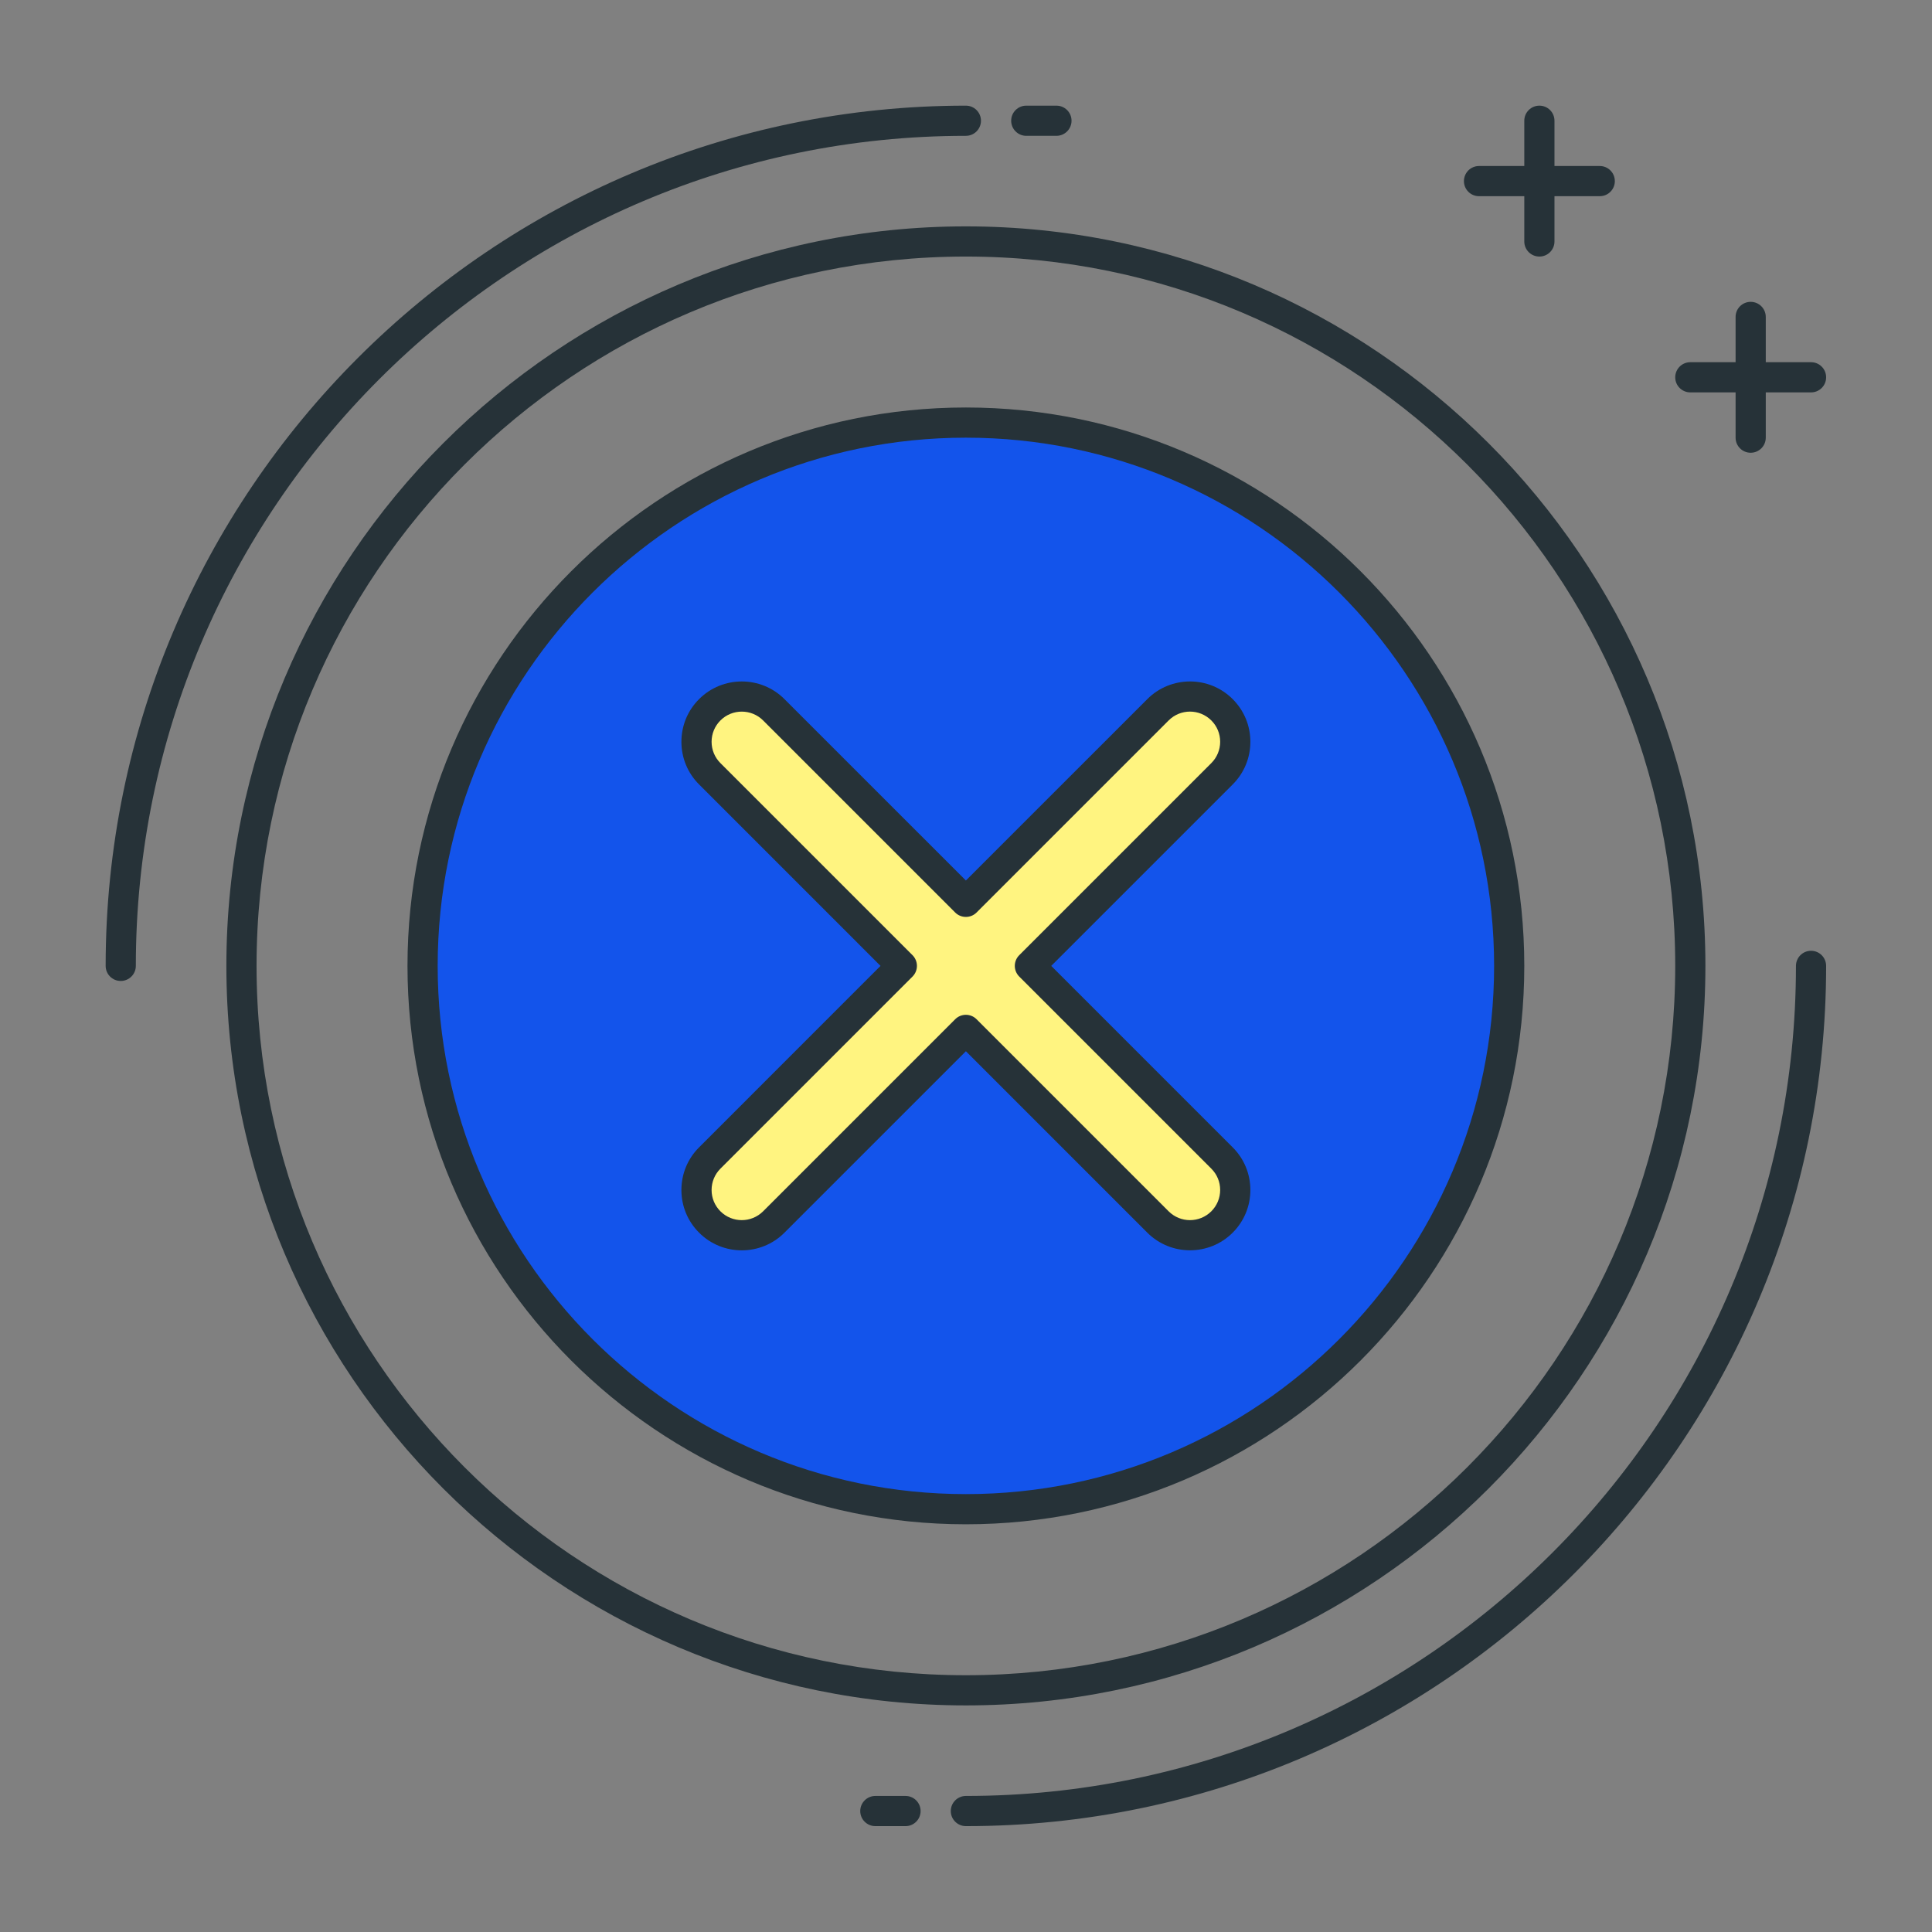 <?xml version="1.0" encoding="UTF-8"?> <svg xmlns="http://www.w3.org/2000/svg" viewBox="0 0 70.99 70.99" data-guides="{&quot;vertical&quot;:[],&quot;horizontal&quot;:[]}"><rect x="0" y="0" width="70.99" height="70.99" fill="#808080" stroke="none"/><path fill="rgb(38, 50, 56)" stroke="none" fill-opacity="1" stroke-width="1" stroke-opacity="1" class="st1" id="tSvge786f752bf" title="Path 1" d="M4.436 36.045C4.13 36.045 3.882 35.797 3.882 35.491C3.882 18.062 18.062 3.882 35.491 3.882C35.797 3.882 36.045 4.13 36.045 4.436C36.045 4.742 35.797 4.991 35.491 4.991C18.674 4.991 4.991 18.673 4.991 35.491C4.991 35.797 4.742 36.045 4.436 36.045Z"></path><path fill="rgb(38, 50, 56)" stroke="none" fill-opacity="1" stroke-width="1" stroke-opacity="1" class="st1" id="tSvgeb653223a1" title="Path 2" d="M38.818 4.991C38.449 4.991 38.079 4.991 37.709 4.991C37.403 4.991 37.155 4.742 37.155 4.436C37.155 4.13 37.403 3.882 37.709 3.882C38.079 3.882 38.449 3.882 38.818 3.882C39.124 3.882 39.373 4.13 39.373 4.436C39.373 4.742 39.124 4.991 38.818 4.991Z"></path><path fill="rgb(38, 50, 56)" stroke="none" fill-opacity="1" stroke-width="1" stroke-opacity="1" class="st1" id="tSvg4bc1403880" title="Path 3" d="M35.491 67.1C35.185 67.1 34.936 66.852 34.936 66.546C34.936 66.239 35.185 65.991 35.491 65.991C52.308 65.991 65.991 52.309 65.991 35.491C65.991 35.185 66.239 34.936 66.546 34.936C66.852 34.936 67.1 35.185 67.1 35.491C67.1 52.92 52.92 67.1 35.491 67.1Z"></path><path fill="rgb(38, 50, 56)" stroke="none" fill-opacity="1" stroke-width="1" stroke-opacity="1" class="st1" id="tSvgeea4267305" title="Path 4" d="M33.273 67.1C32.903 67.1 32.533 67.1 32.164 67.1C31.858 67.1 31.609 66.852 31.609 66.546C31.609 66.239 31.858 65.991 32.164 65.991C32.533 65.991 32.903 65.991 33.273 65.991C33.579 65.991 33.827 66.239 33.827 66.546C33.827 66.852 33.579 67.1 33.273 67.1Z"></path><path fill="rgb(38, 50, 56)" stroke="none" fill-opacity="1" stroke-width="1" stroke-opacity="1" class="st1" id="tSvg15e25f52a9c" title="Path 5" d="M35.491 62.664C20.507 62.664 8.318 50.474 8.318 35.491C8.318 20.508 20.507 8.318 35.491 8.318C50.475 8.318 62.664 20.508 62.664 35.491C62.664 50.474 50.475 62.664 35.491 62.664ZM35.491 9.427C21.119 9.427 9.427 21.119 9.427 35.491C9.427 49.863 21.119 61.555 35.491 61.555C49.863 61.555 61.555 49.863 61.555 35.491C61.555 21.119 49.863 9.427 35.491 9.427Z"></path><path fill="#1354eb" stroke="none" fill-opacity="1" stroke-width="1" stroke-opacity="1" class="st3" id="tSvg2bd304316d" title="Path 6" d="M35.491 15.527C24.465 15.527 15.527 24.465 15.527 35.491C15.527 46.516 24.465 55.455 35.491 55.455C46.516 55.455 55.455 46.516 55.455 35.491C55.455 24.465 46.516 15.527 35.491 15.527Z"></path><path fill="rgb(38, 50, 56)" stroke="none" fill-opacity="1" stroke-width="1" stroke-opacity="1" class="st1" id="tSvg28c63da342" title="Path 7" d="M35.491 56.009C24.177 56.009 14.973 46.805 14.973 35.491C14.973 24.177 24.177 14.973 35.491 14.973C46.805 14.973 56.009 24.177 56.009 35.491C56.009 46.805 46.805 56.009 35.491 56.009ZM35.491 16.082C24.789 16.082 16.082 24.789 16.082 35.491C16.082 46.193 24.789 54.9 35.491 54.9C46.193 54.9 54.9 46.193 54.9 35.491C54.9 24.789 46.193 16.082 35.491 16.082Z"></path><path fill="rgb(38, 50, 56)" stroke="none" fill-opacity="1" stroke-width="1" stroke-opacity="1" class="st1" id="tSvg177b307f7ab" title="Path 8" d="M58.782 7.209C57.303 7.209 55.824 7.209 54.346 7.209C54.039 7.209 53.791 6.961 53.791 6.655C53.791 6.348 54.039 6.1 54.346 6.1C55.824 6.1 57.303 6.1 58.782 6.1C59.088 6.1 59.336 6.348 59.336 6.655C59.336 6.961 59.088 7.209 58.782 7.209Z"></path><path fill="rgb(38, 50, 56)" stroke="none" fill-opacity="1" stroke-width="1" stroke-opacity="1" class="st1" id="tSvg85e84bbf8e" title="Path 9" d="M56.564 9.427C56.258 9.427 56.009 9.179 56.009 8.873C56.009 7.394 56.009 5.915 56.009 4.436C56.009 4.13 56.258 3.882 56.564 3.882C56.87 3.882 57.118 4.13 57.118 4.436C57.118 5.915 57.118 7.394 57.118 8.873C57.118 9.179 56.87 9.427 56.564 9.427Z"></path><path fill="rgb(38, 50, 56)" stroke="none" fill-opacity="1" stroke-width="1" stroke-opacity="1" class="st1" id="tSvg9886ae22e9" title="Path 10" d="M66.546 14.418C65.067 14.418 63.588 14.418 62.109 14.418C61.803 14.418 61.555 14.17 61.555 13.864C61.555 13.557 61.803 13.309 62.109 13.309C63.588 13.309 65.067 13.309 66.546 13.309C66.852 13.309 67.1 13.557 67.1 13.864C67.1 14.17 66.852 14.418 66.546 14.418Z"></path><path fill="rgb(38, 50, 56)" stroke="none" fill-opacity="1" stroke-width="1" stroke-opacity="1" class="st1" id="tSvg6b14bef541" title="Path 11" d="M64.327 16.636C64.021 16.636 63.773 16.388 63.773 16.082C63.773 14.603 63.773 13.124 63.773 11.646C63.773 11.339 64.021 11.091 64.327 11.091C64.633 11.091 64.882 11.339 64.882 11.646C64.882 13.124 64.882 14.603 64.882 16.082C64.882 16.388 64.633 16.636 64.327 16.636Z"></path><path fill="#fff480" stroke="none" fill-opacity="1" stroke-width="1" stroke-opacity="1" class="st5" id="tSvg1965ef9f4dc" title="Path 12" d="M42.549 26.08C40.196 28.433 37.844 30.786 35.491 33.139C33.138 30.786 30.785 28.433 28.433 26.08C27.783 25.43 26.73 25.43 26.08 26.08C25.43 26.73 25.43 27.783 26.08 28.433C28.433 30.785 30.786 33.138 33.139 35.491C30.786 37.844 28.433 40.196 26.08 42.549C25.43 43.199 25.43 44.252 26.08 44.902C26.73 45.551 27.783 45.551 28.433 44.902C30.785 42.549 33.138 40.196 35.491 37.843C37.844 40.196 40.196 42.549 42.549 44.902C43.199 45.551 44.252 45.551 44.902 44.902C45.551 44.252 45.551 43.199 44.902 42.549C42.549 40.196 40.196 37.844 37.843 35.491C40.196 33.138 42.549 30.785 44.902 28.433C45.551 27.783 45.551 26.73 44.902 26.08C44.253 25.43 43.199 25.43 42.549 26.08Z"></path><path fill="rgb(38, 50, 56)" stroke="none" fill-opacity="1" stroke-width="1" stroke-opacity="1" class="st1" id="tSvgfbf382c692" title="Path 13" d="M27.256 45.943C26.688 45.943 26.12 45.727 25.688 45.294C25.268 44.875 25.038 44.318 25.038 43.726C25.038 43.133 25.268 42.576 25.688 42.158C27.91 39.935 30.132 37.713 32.354 35.491C30.132 33.269 27.91 31.046 25.688 28.824C25.268 28.406 25.038 27.849 25.038 27.256C25.038 26.664 25.268 26.107 25.688 25.688C26.552 24.824 27.96 24.824 28.824 25.688C31.046 27.91 33.269 30.132 35.491 32.354C37.713 30.132 39.935 27.91 42.158 25.688C43.021 24.824 44.429 24.823 45.294 25.688C45.713 26.107 45.944 26.664 45.944 27.256C45.944 27.849 45.713 28.406 45.294 28.824C43.072 31.046 40.85 33.269 38.627 35.491C40.85 37.713 43.072 39.935 45.294 42.158C45.713 42.576 45.944 43.133 45.944 43.726C45.944 44.318 45.713 44.875 45.294 45.294C44.431 46.157 43.023 46.158 42.158 45.294C39.935 43.072 37.713 40.85 35.491 38.627C33.269 40.85 31.046 43.072 28.824 45.294C28.393 45.727 27.824 45.943 27.256 45.943ZM27.256 26.148C26.972 26.148 26.688 26.256 26.472 26.472C26.263 26.681 26.147 26.96 26.147 27.256C26.147 27.552 26.262 27.83 26.472 28.04C28.825 30.393 31.177 32.746 33.53 35.098C33.746 35.315 33.746 35.666 33.53 35.883C31.177 38.235 28.825 40.588 26.472 42.941C26.263 43.15 26.147 43.429 26.147 43.725C26.147 44.021 26.262 44.299 26.472 44.509C26.905 44.941 27.606 44.941 28.04 44.509C30.393 42.156 32.746 39.803 35.098 37.451C35.315 37.234 35.666 37.234 35.883 37.451C38.235 39.803 40.588 42.156 42.941 44.509C43.374 44.941 44.075 44.941 44.509 44.509C44.718 44.299 44.834 44.021 44.834 43.725C44.834 43.429 44.719 43.15 44.509 42.941C42.156 40.588 39.803 38.235 37.451 35.883C37.234 35.666 37.234 35.315 37.451 35.098C39.803 32.746 42.156 30.393 44.509 28.04C44.718 27.83 44.834 27.552 44.834 27.256C44.834 26.96 44.719 26.681 44.509 26.472C44.075 26.039 43.374 26.039 42.941 26.472C40.588 28.825 38.235 31.177 35.883 33.53C35.666 33.746 35.315 33.746 35.098 33.53C32.746 31.177 30.393 28.825 28.04 26.472C27.824 26.256 27.54 26.148 27.256 26.148Z"></path><defs></defs></svg> 